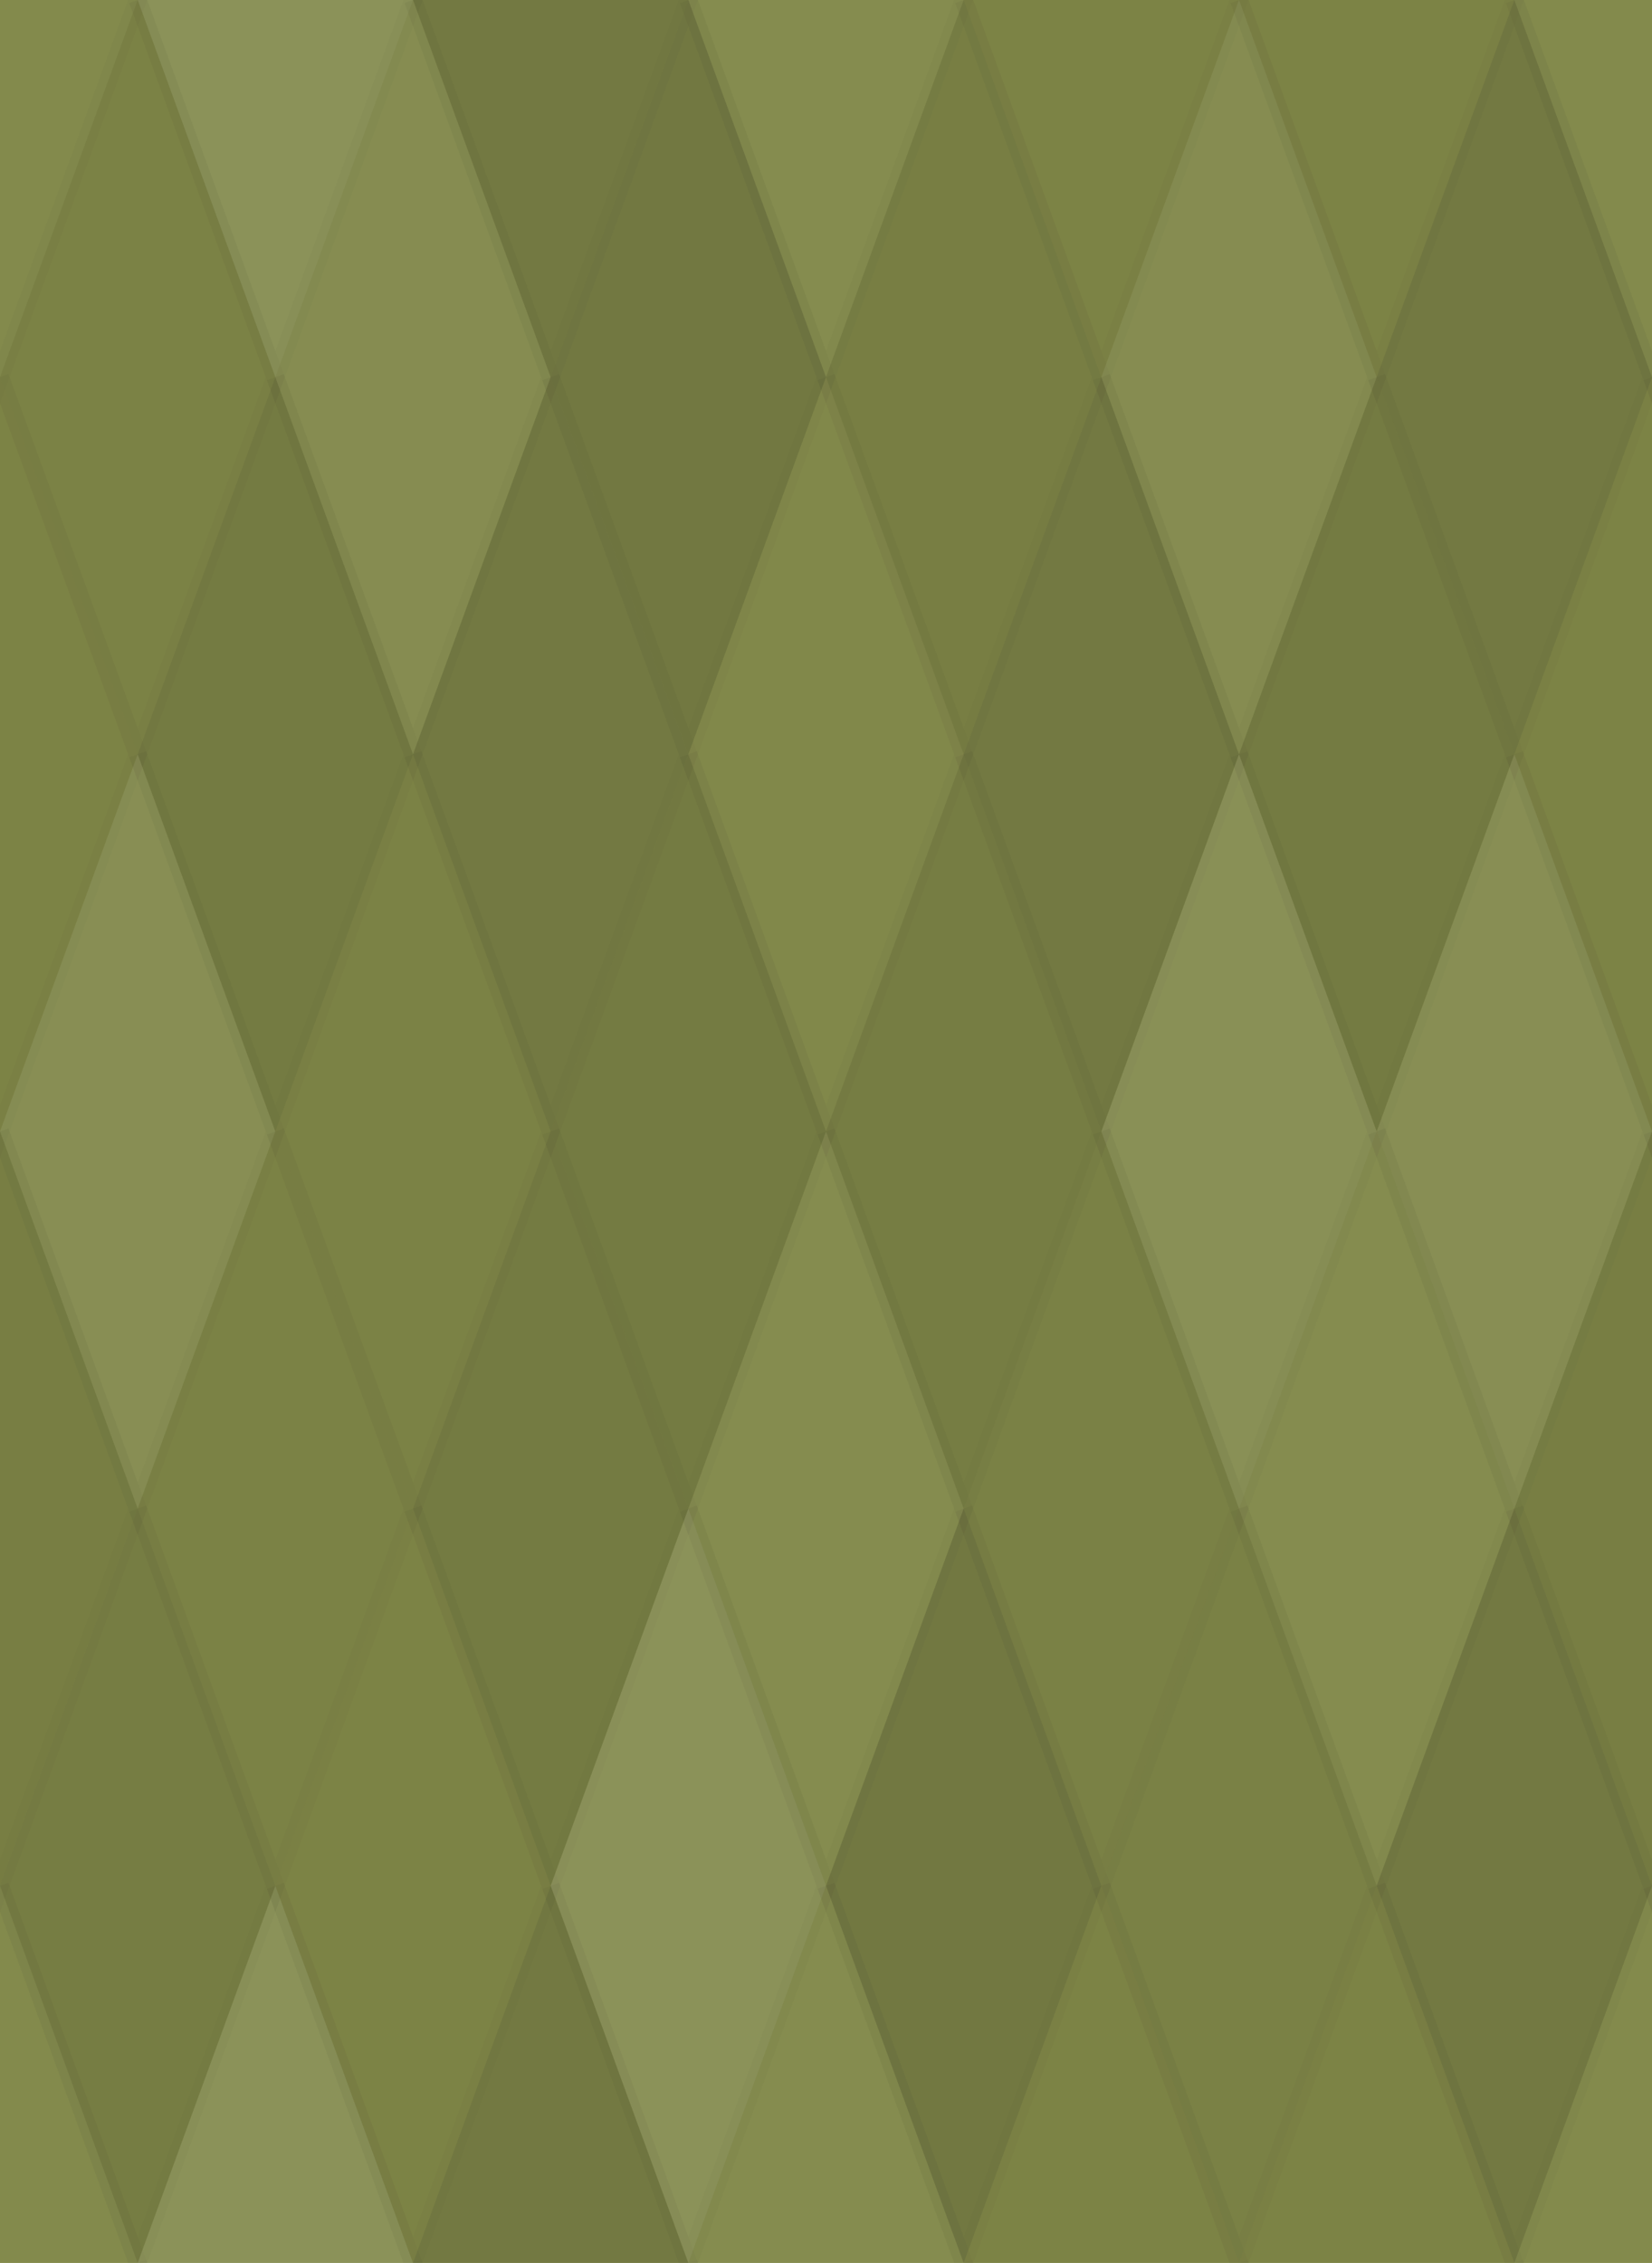 <svg xmlns="http://www.w3.org/2000/svg" width="92" height="126" viewbox="0 0 92 126" preserveAspectRatio="none"><rect x="0" y="0" width="100%" height="100%" fill="rgb(128, 135, 71)" /><polyline points="7.667, 0, 15.333, 21, 7.667, 42, 0, 21" fill="#ddd" fill-opacity="0.037" stroke="#000" stroke-opacity="0.02" transform="translate(-7.667, -21)" /><polyline points="7.667, 0, 15.333, 21, 7.667, 42, 0, 21" fill="#ddd" fill-opacity="0.037" stroke="#000" stroke-opacity="0.02" transform="translate(84.333, -21)" /><polyline points="7.667, 0, 15.333, 21, 7.667, 42, 0, 21" fill="#ddd" fill-opacity="0.037" stroke="#000" stroke-opacity="0.02" transform="translate(-7.667, 105)" /><polyline points="7.667, 0, 15.333, 21, 7.667, 42, 0, 21" fill="#ddd" fill-opacity="0.037" stroke="#000" stroke-opacity="0.02" transform="translate(84.333, 105)" /><polyline points="7.667, 0, 15.333, 21, 7.667, 42, 0, 21" fill="#ddd" fill-opacity="0.124" stroke="#000" stroke-opacity="0.02" transform="translate(7.667, -21)" /><polyline points="7.667, 0, 15.333, 21, 7.667, 42, 0, 21" fill="#ddd" fill-opacity="0.124" stroke="#000" stroke-opacity="0.02" transform="translate(7.667, 105)" /><polyline points="7.667, 0, 15.333, 21, 7.667, 42, 0, 21" fill="#222" fill-opacity="0.133" stroke="#000" stroke-opacity="0.02" transform="translate(23, -21)" /><polyline points="7.667, 0, 15.333, 21, 7.667, 42, 0, 21" fill="#222" fill-opacity="0.133" stroke="#000" stroke-opacity="0.02" transform="translate(23, 105)" /><polyline points="7.667, 0, 15.333, 21, 7.667, 42, 0, 21" fill="#ddd" fill-opacity="0.055" stroke="#000" stroke-opacity="0.02" transform="translate(38.333, -21)" /><polyline points="7.667, 0, 15.333, 21, 7.667, 42, 0, 21" fill="#ddd" fill-opacity="0.055" stroke="#000" stroke-opacity="0.02" transform="translate(38.333, 105)" /><polyline points="7.667, 0, 15.333, 21, 7.667, 42, 0, 21" fill="#222" fill-opacity="0.029" stroke="#000" stroke-opacity="0.02" transform="translate(53.667, -21)" /><polyline points="7.667, 0, 15.333, 21, 7.667, 42, 0, 21" fill="#222" fill-opacity="0.029" stroke="#000" stroke-opacity="0.02" transform="translate(53.667, 105)" /><polyline points="7.667, 0, 15.333, 21, 7.667, 42, 0, 21" fill="#222" fill-opacity="0.029" stroke="#000" stroke-opacity="0.02" transform="translate(69, -21)" /><polyline points="7.667, 0, 15.333, 21, 7.667, 42, 0, 21" fill="#222" fill-opacity="0.029" stroke="#000" stroke-opacity="0.02" transform="translate(69, 105)" /><polyline points="7.667, 0, 15.333, 21, 7.667, 42, 0, 21" fill="#222" fill-opacity="0.046" stroke="#000" stroke-opacity="0.02" transform="translate(0, 0)" /><polyline points="7.667, 0, 15.333, 21, 7.667, 42, 0, 21" fill="#222" fill-opacity="0.046" stroke="#000" stroke-opacity="0.02" transform="translate(92, 0)" /><polyline points="7.667, 0, 15.333, 21, 7.667, 42, 0, 21" fill="#ddd" fill-opacity="0.072" stroke="#000" stroke-opacity="0.02" transform="translate(15.333, 0)" /><polyline points="7.667, 0, 15.333, 21, 7.667, 42, 0, 21" fill="#222" fill-opacity="0.15" stroke="#000" stroke-opacity="0.02" transform="translate(30.667, 0)" /><polyline points="7.667, 0, 15.333, 21, 7.667, 42, 0, 21" fill="#222" fill-opacity="0.081" stroke="#000" stroke-opacity="0.02" transform="translate(46, 0)" /><polyline points="7.667, 0, 15.333, 21, 7.667, 42, 0, 21" fill="#ddd" fill-opacity="0.072" stroke="#000" stroke-opacity="0.02" transform="translate(61.333, 0)" /><polyline points="7.667, 0, 15.333, 21, 7.667, 42, 0, 21" fill="#222" fill-opacity="0.133" stroke="#000" stroke-opacity="0.02" transform="translate(76.667, 0)" /><polyline points="7.667, 0, 15.333, 21, 7.667, 42, 0, 21" fill="#222" fill-opacity="0.029" stroke="#000" stroke-opacity="0.02" transform="translate(-7.667, 21)" /><polyline points="7.667, 0, 15.333, 21, 7.667, 42, 0, 21" fill="#222" fill-opacity="0.029" stroke="#000" stroke-opacity="0.02" transform="translate(84.333, 21)" /><polyline points="7.667, 0, 15.333, 21, 7.667, 42, 0, 21" fill="#222" fill-opacity="0.115" stroke="#000" stroke-opacity="0.02" transform="translate(7.667, 21)" /><polyline points="7.667, 0, 15.333, 21, 7.667, 42, 0, 21" fill="#222" fill-opacity="0.133" stroke="#000" stroke-opacity="0.02" transform="translate(23, 21)" /><polyline points="7.667, 0, 15.333, 21, 7.667, 42, 0, 21" fill="#ddd" fill-opacity="0.02" stroke="#000" stroke-opacity="0.02" transform="translate(38.333, 21)" /><polyline points="7.667, 0, 15.333, 21, 7.667, 42, 0, 21" fill="#222" fill-opacity="0.133" stroke="#000" stroke-opacity="0.02" transform="translate(53.667, 21)" /><polyline points="7.667, 0, 15.333, 21, 7.667, 42, 0, 21" fill="#222" fill-opacity="0.115" stroke="#000" stroke-opacity="0.02" transform="translate(69, 21)" /><polyline points="7.667, 0, 15.333, 21, 7.667, 42, 0, 21" fill="#ddd" fill-opacity="0.089" stroke="#000" stroke-opacity="0.02" transform="translate(0, 42)" /><polyline points="7.667, 0, 15.333, 21, 7.667, 42, 0, 21" fill="#ddd" fill-opacity="0.089" stroke="#000" stroke-opacity="0.02" transform="translate(92, 42)" /><polyline points="7.667, 0, 15.333, 21, 7.667, 42, 0, 21" fill="#222" fill-opacity="0.046" stroke="#000" stroke-opacity="0.02" transform="translate(15.333, 42)" /><polyline points="7.667, 0, 15.333, 21, 7.667, 42, 0, 21" fill="#222" fill-opacity="0.115" stroke="#000" stroke-opacity="0.02" transform="translate(30.667, 42)" /><polyline points="7.667, 0, 15.333, 21, 7.667, 42, 0, 21" fill="#222" fill-opacity="0.098" stroke="#000" stroke-opacity="0.02" transform="translate(46, 42)" /><polyline points="7.667, 0, 15.333, 21, 7.667, 42, 0, 21" fill="#ddd" fill-opacity="0.107" stroke="#000" stroke-opacity="0.02" transform="translate(61.333, 42)" /><polyline points="7.667, 0, 15.333, 21, 7.667, 42, 0, 21" fill="#ddd" fill-opacity="0.089" stroke="#000" stroke-opacity="0.02" transform="translate(76.667, 42)" /><polyline points="7.667, 0, 15.333, 21, 7.667, 42, 0, 21" fill="#222" fill-opacity="0.081" stroke="#000" stroke-opacity="0.02" transform="translate(-7.667, 63)" /><polyline points="7.667, 0, 15.333, 21, 7.667, 42, 0, 21" fill="#222" fill-opacity="0.081" stroke="#000" stroke-opacity="0.02" transform="translate(84.333, 63)" /><polyline points="7.667, 0, 15.333, 21, 7.667, 42, 0, 21" fill="#222" fill-opacity="0.046" stroke="#000" stroke-opacity="0.02" transform="translate(7.667, 63)" /><polyline points="7.667, 0, 15.333, 21, 7.667, 42, 0, 21" fill="#222" fill-opacity="0.115" stroke="#000" stroke-opacity="0.02" transform="translate(23, 63)" /><polyline points="7.667, 0, 15.333, 21, 7.667, 42, 0, 21" fill="#ddd" fill-opacity="0.055" stroke="#000" stroke-opacity="0.02" transform="translate(38.333, 63)" /><polyline points="7.667, 0, 15.333, 21, 7.667, 42, 0, 21" fill="#222" fill-opacity="0.063" stroke="#000" stroke-opacity="0.02" transform="translate(53.667, 63)" /><polyline points="7.667, 0, 15.333, 21, 7.667, 42, 0, 21" fill="#ddd" fill-opacity="0.055" stroke="#000" stroke-opacity="0.02" transform="translate(69, 63)" /><polyline points="7.667, 0, 15.333, 21, 7.667, 42, 0, 21" fill="#222" fill-opacity="0.098" stroke="#000" stroke-opacity="0.02" transform="translate(0, 84)" /><polyline points="7.667, 0, 15.333, 21, 7.667, 42, 0, 21" fill="#222" fill-opacity="0.098" stroke="#000" stroke-opacity="0.02" transform="translate(92, 84)" /><polyline points="7.667, 0, 15.333, 21, 7.667, 42, 0, 21" fill="#222" fill-opacity="0.029" stroke="#000" stroke-opacity="0.02" transform="translate(15.333, 84)" /><polyline points="7.667, 0, 15.333, 21, 7.667, 42, 0, 21" fill="#ddd" fill-opacity="0.124" stroke="#000" stroke-opacity="0.02" transform="translate(30.667, 84)" /><polyline points="7.667, 0, 15.333, 21, 7.667, 42, 0, 21" fill="#222" fill-opacity="0.15" stroke="#000" stroke-opacity="0.02" transform="translate(46, 84)" /><polyline points="7.667, 0, 15.333, 21, 7.667, 42, 0, 21" fill="#222" fill-opacity="0.063" stroke="#000" stroke-opacity="0.02" transform="translate(61.333, 84)" /><polyline points="7.667, 0, 15.333, 21, 7.667, 42, 0, 21" fill="#222" fill-opacity="0.133" stroke="#000" stroke-opacity="0.02" transform="translate(76.667, 84)" /></svg>